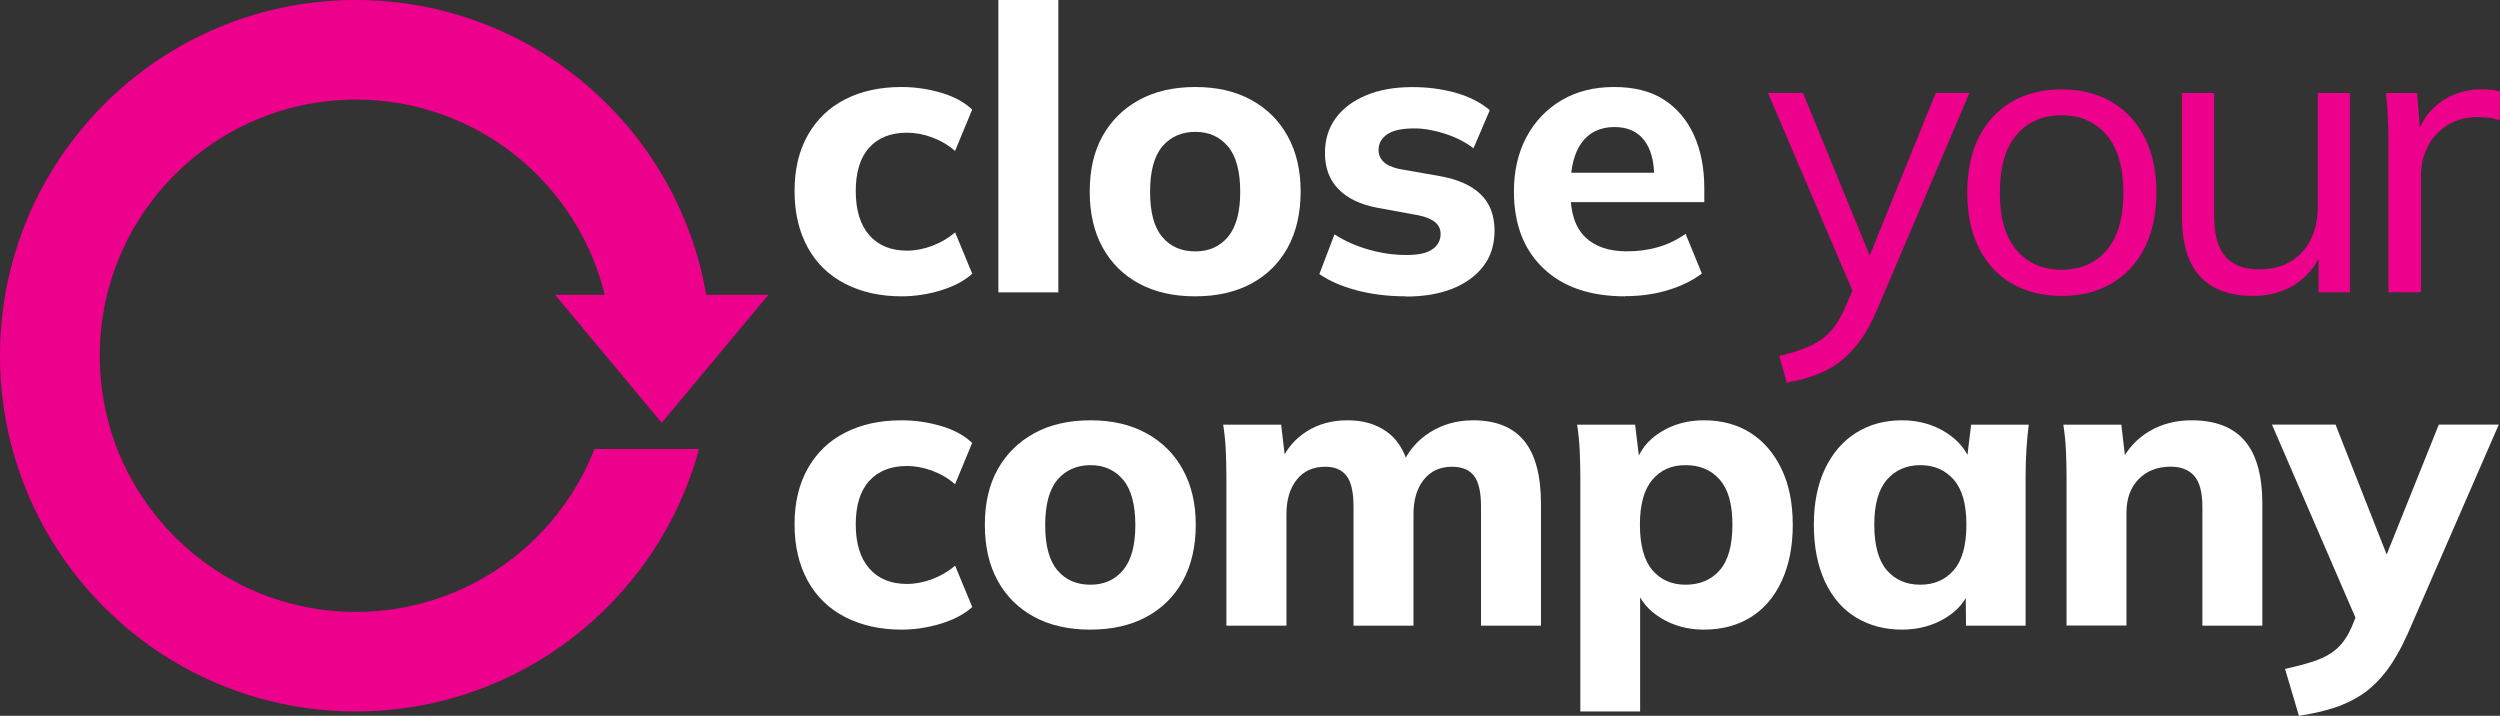 <?xml version="1.0" encoding="UTF-8"?><svg id="Layer_1" xmlns="http://www.w3.org/2000/svg" viewBox="0 0 327.26 93.7"><rect x="0" y="0" width="327.26" height="93.7" fill="#333333" stroke="none"/><defs><style>.cls-1,.cls-2{fill:#ec008c;}.cls-3{fill:#fff;}.cls-2{fill-rule:evenodd;}</style></defs><path class="cls-3" d="M118,38.79c-2.77,0-5.23-.55-7.36-1.64-2.13-1.09-3.77-2.68-4.91-4.76s-1.72-4.54-1.72-7.38,.58-5.29,1.74-7.33c1.16-2.05,2.79-3.61,4.89-4.68,2.1-1.07,4.55-1.61,7.36-1.61,1.77,0,3.5,.25,5.2,.75,1.7,.5,3.05,1.24,4.06,2.21l-2.24,5.41c-.87-.76-1.86-1.35-2.99-1.77-1.13-.42-2.23-.62-3.3-.62-2.12,0-3.76,.65-4.94,1.95-1.18,1.3-1.77,3.2-1.77,5.69s.59,4.42,1.77,5.77c1.18,1.35,2.82,2.03,4.94,2.03,1.07,0,2.17-.21,3.28-.62,1.11-.42,2.11-1,3.02-1.77l2.24,5.41c-1.04,.94-2.41,1.66-4.11,2.18-1.7,.52-3.42,.78-5.15,.78Z"/><path class="cls-3" d="M130.69,38.27V0h7.85V38.27h-7.85Z"/><path class="cls-3" d="M156.43,38.79c-2.81,0-5.24-.55-7.31-1.66-2.06-1.11-3.66-2.69-4.78-4.73-1.13-2.04-1.69-4.49-1.69-7.33s.56-5.27,1.69-7.28c1.13-2.01,2.72-3.58,4.78-4.71,2.06-1.13,4.52-1.69,7.36-1.69s5.24,.56,7.31,1.69c2.06,1.13,3.66,2.71,4.78,4.76,1.13,2.05,1.69,4.46,1.69,7.23s-.56,5.29-1.69,7.33c-1.13,2.05-2.72,3.62-4.78,4.73-2.06,1.11-4.52,1.66-7.36,1.66Zm.05-5.88c1.77,0,3.19-.63,4.26-1.9,1.07-1.27,1.61-3.23,1.61-5.9s-.54-4.69-1.61-5.95c-1.08-1.27-2.5-1.9-4.26-1.9s-3.24,.63-4.32,1.9c-1.07,1.27-1.61,3.25-1.61,5.95s.53,4.64,1.59,5.9c1.06,1.27,2.5,1.9,4.34,1.9Z"/><path class="cls-3" d="M184.04,38.79c-2.32,0-4.46-.26-6.42-.78-1.96-.52-3.6-1.23-4.91-2.13l1.98-5.2c1.35,.87,2.85,1.53,4.5,2,1.65,.47,3.28,.7,4.91,.7s2.69-.25,3.41-.75c.71-.5,1.07-1.17,1.07-2,0-.62-.23-1.14-.7-1.53-.47-.4-1.19-.7-2.16-.91l-5.41-.99c-2.22-.42-3.92-1.23-5.1-2.44-1.18-1.21-1.77-2.79-1.77-4.73,0-1.73,.46-3.24,1.38-4.52,.92-1.28,2.24-2.29,3.98-3.02,1.73-.73,3.76-1.09,6.08-1.09,1.98,0,3.85,.24,5.62,.73,1.77,.49,3.28,1.25,4.52,2.29l-2.13,4.99c-1.04-.8-2.28-1.43-3.72-1.9-1.44-.47-2.78-.7-4.03-.7-1.63,0-2.82,.26-3.56,.78-.75,.52-1.12,1.2-1.12,2.03,0,.62,.22,1.14,.65,1.56,.43,.42,1.12,.73,2.05,.94l5.36,.94c2.32,.42,4.09,1.2,5.3,2.37,1.21,1.16,1.82,2.75,1.82,4.76,0,1.84-.49,3.4-1.48,4.68-.99,1.28-2.35,2.26-4.08,2.94-1.73,.68-3.74,1.01-6.03,1.01Z"/><path class="cls-3" d="M212.74,38.79c-4.58,0-8.15-1.22-10.71-3.67-2.57-2.44-3.85-5.8-3.85-10.06,0-2.7,.55-5.08,1.64-7.12,1.09-2.04,2.62-3.65,4.58-4.81,1.96-1.16,4.25-1.74,6.89-1.74s4.81,.55,6.53,1.66c1.72,1.11,3.02,2.66,3.93,4.65,.9,1.99,1.35,4.31,1.35,6.94v1.82h-18.46v-3.85h12.79l-.88,.73c0-2.22-.45-3.89-1.35-5.02-.9-1.13-2.18-1.69-3.85-1.69-1.87,0-3.3,.68-4.29,2.03-.99,1.35-1.48,3.29-1.48,5.82v.78c0,2.6,.64,4.52,1.92,5.77,1.28,1.25,3.1,1.87,5.46,1.87,1.46,0,2.82-.18,4.08-.55,1.27-.36,2.47-.94,3.61-1.74l2.13,5.2c-1.25,.94-2.74,1.66-4.47,2.18-1.73,.52-3.59,.78-5.56,.78Z"/><path class="cls-1" d="M233.89,50.08l-.99-3.48c1.63-.38,2.99-.82,4.08-1.33,1.09-.5,2-1.17,2.73-2,.73-.83,1.35-1.87,1.87-3.12l1.35-3.07-.1,1.77-11.39-26.68h4.58l9.41,22.93h-1.35l9.31-22.93h4.42l-12.06,28.29c-.69,1.66-1.46,3.06-2.29,4.19-.83,1.13-1.72,2.04-2.68,2.76-.95,.71-2,1.27-3.15,1.69-1.14,.42-2.39,.75-3.74,.99Z"/><path class="cls-1" d="M269.9,38.74c-2.53,0-4.72-.55-6.58-1.64-1.85-1.09-3.29-2.65-4.29-4.68-1.01-2.03-1.51-4.43-1.51-7.2s.5-5.22,1.51-7.23c1-2.01,2.44-3.56,4.29-4.65,1.85-1.09,4.03-1.64,6.53-1.64s4.72,.55,6.58,1.64c1.85,1.09,3.29,2.64,4.32,4.65,1.02,2.01,1.53,4.42,1.53,7.23s-.51,5.17-1.53,7.2c-1.02,2.03-2.46,3.59-4.32,4.68-1.86,1.09-4.03,1.64-6.53,1.64Zm0-3.43c2.46,0,4.42-.86,5.88-2.57,1.46-1.72,2.18-4.22,2.18-7.51s-.74-5.85-2.21-7.57c-1.47-1.72-3.44-2.57-5.9-2.57s-4.42,.86-5.88,2.57c-1.46,1.72-2.18,4.24-2.18,7.57s.73,5.8,2.18,7.51c1.46,1.72,3.43,2.57,5.93,2.57Z"/><path class="cls-1" d="M294.99,38.74c-3.08,0-5.42-.85-6.99-2.55-1.58-1.7-2.37-4.3-2.37-7.8V12.17h4.21V28.29c0,2.39,.49,4.15,1.46,5.28,.97,1.13,2.48,1.69,4.52,1.69,2.29,0,4.13-.75,5.51-2.24,1.39-1.49,2.08-3.48,2.08-5.98V12.17h4.21v26.1h-4.11v-5.88h.68c-.73,2.01-1.9,3.57-3.51,4.68-1.61,1.11-3.51,1.66-5.69,1.66Z"/><path class="cls-1" d="M312.65,38.27V18.46c0-1.04-.03-2.1-.08-3.17-.05-1.07-.13-2.11-.23-3.12h4.06l.52,6.34-.73,.05c.35-1.56,.95-2.84,1.82-3.85,.87-1,1.89-1.76,3.07-2.26,1.18-.5,2.41-.75,3.69-.75,.52,0,.98,.02,1.38,.05,.4,.04,.77,.12,1.12,.26l-.05,3.74c-.52-.17-1-.29-1.43-.34-.43-.05-.93-.08-1.48-.08-1.53,0-2.85,.36-3.98,1.09-1.13,.73-1.98,1.66-2.55,2.81-.57,1.14-.86,2.36-.86,3.64v15.39h-4.26Z"/><path class="cls-3" d="M118,82.42c-2.77,0-5.23-.55-7.36-1.64-2.13-1.09-3.77-2.68-4.91-4.76s-1.72-4.54-1.72-7.38,.58-5.29,1.74-7.33c1.16-2.05,2.79-3.61,4.89-4.68,2.1-1.07,4.55-1.61,7.36-1.61,1.77,0,3.5,.25,5.2,.75,1.7,.5,3.05,1.24,4.06,2.21l-2.24,5.41c-.87-.76-1.86-1.35-2.99-1.77-1.13-.42-2.23-.62-3.3-.62-2.12,0-3.76,.65-4.94,1.95-1.18,1.3-1.77,3.2-1.77,5.69s.59,4.42,1.77,5.77c1.18,1.35,2.82,2.03,4.94,2.03,1.07,0,2.17-.21,3.28-.62,1.11-.42,2.11-1,3.02-1.77l2.24,5.41c-1.04,.94-2.41,1.66-4.11,2.18-1.7,.52-3.42,.78-5.15,.78Z"/><path class="cls-3" d="M142.7,82.42c-2.81,0-5.24-.55-7.31-1.66-2.06-1.11-3.66-2.69-4.78-4.73-1.13-2.04-1.69-4.49-1.69-7.33s.56-5.27,1.69-7.28c1.13-2.01,2.72-3.58,4.78-4.71,2.06-1.13,4.52-1.69,7.36-1.69s5.24,.56,7.31,1.69c2.06,1.13,3.66,2.71,4.78,4.76,1.13,2.05,1.69,4.46,1.69,7.23s-.56,5.29-1.69,7.33c-1.13,2.05-2.72,3.62-4.78,4.73-2.06,1.11-4.52,1.66-7.36,1.66Zm.05-5.88c1.77,0,3.19-.63,4.26-1.9,1.07-1.27,1.61-3.23,1.61-5.9s-.54-4.69-1.61-5.95c-1.08-1.27-2.5-1.9-4.26-1.9s-3.24,.63-4.32,1.9c-1.07,1.27-1.61,3.25-1.61,5.95s.53,4.64,1.59,5.9c1.06,1.27,2.5,1.9,4.34,1.9Z"/><path class="cls-3" d="M160.54,81.9v-19.5c0-1.14-.03-2.29-.08-3.43-.05-1.14-.17-2.27-.34-3.38h7.59l.57,4.89h-.62c.73-1.7,1.85-3.03,3.38-4,1.53-.97,3.31-1.46,5.36-1.46s3.66,.48,5.04,1.43c1.39,.95,2.36,2.44,2.91,4.45h-.83c.8-1.84,2.03-3.28,3.69-4.32,1.66-1.04,3.54-1.56,5.62-1.56,2.98,0,5.21,.89,6.68,2.68,1.47,1.79,2.21,4.55,2.21,8.29v15.91h-7.85v-15.6c0-1.87-.3-3.21-.91-4-.61-.8-1.57-1.2-2.89-1.2-1.56,0-2.79,.56-3.69,1.69-.9,1.13-1.35,2.64-1.35,4.55v14.56h-7.85v-15.6c0-1.87-.3-3.21-.91-4-.61-.8-1.53-1.2-2.78-1.2-1.6,0-2.84,.56-3.74,1.69-.9,1.13-1.35,2.64-1.35,4.55v14.56h-7.85Z"/><path class="cls-3" d="M206.87,93.13v-30.73c0-1.14-.03-2.29-.08-3.43-.05-1.14-.17-2.27-.34-3.38h7.59l.62,5.1h-.52c.48-1.7,1.56-3.07,3.22-4.11,1.66-1.04,3.55-1.56,5.67-1.56,2.36,0,4.39,.55,6.11,1.64,1.72,1.09,3.07,2.66,4.06,4.71,.99,2.05,1.48,4.49,1.48,7.33s-.49,5.3-1.46,7.38c-.97,2.08-2.32,3.66-4.06,4.73-1.73,1.07-3.78,1.61-6.14,1.61-2.05,0-3.89-.49-5.54-1.48-1.65-.99-2.77-2.31-3.35-3.98h.57v16.17h-7.85Zm13.78-16.59c1.87,0,3.36-.63,4.47-1.9,1.11-1.27,1.66-3.25,1.66-5.95s-.55-4.64-1.66-5.9c-1.11-1.27-2.6-1.9-4.47-1.9s-3.25,.63-4.34,1.9c-1.09,1.27-1.64,3.23-1.64,5.9s.55,4.69,1.64,5.95c1.09,1.27,2.54,1.9,4.34,1.9Z"/><path class="cls-3" d="M248.99,82.42c-2.29,0-4.31-.54-6.06-1.61-1.75-1.07-3.1-2.65-4.06-4.73-.95-2.08-1.43-4.54-1.43-7.38s.49-5.29,1.46-7.33c.97-2.04,2.32-3.61,4.06-4.71,1.73-1.09,3.74-1.64,6.03-1.64,2.11,0,4.01,.52,5.69,1.56,1.68,1.04,2.8,2.41,3.35,4.11h-.62l.62-5.1h7.54c-.14,1.11-.24,2.24-.31,3.38-.07,1.14-.1,2.29-.1,3.43v19.5h-7.8l-.05-4.94h.62c-.55,1.66-1.66,2.99-3.33,3.98-1.66,.99-3.54,1.48-5.62,1.48Zm2.39-5.88c1.8,0,3.26-.63,4.37-1.9,1.11-1.27,1.66-3.25,1.66-5.95s-.55-4.64-1.66-5.9c-1.11-1.27-2.57-1.9-4.37-1.9s-3.26,.63-4.37,1.9c-1.11,1.27-1.66,3.23-1.66,5.9s.55,4.69,1.64,5.95c1.09,1.27,2.56,1.9,4.39,1.9Z"/><path class="cls-3" d="M270.52,81.9v-19.5c0-1.14-.03-2.29-.08-3.43-.05-1.14-.17-2.27-.34-3.38h7.59l.57,4.89h-.62c.87-1.73,2.11-3.08,3.72-4.03,1.61-.95,3.46-1.43,5.54-1.43,3.08,0,5.4,.89,6.94,2.68,1.54,1.79,2.31,4.55,2.31,8.29v15.91h-7.85v-15.55c0-1.91-.36-3.26-1.07-4.06-.71-.8-1.74-1.2-3.09-1.2-1.73,0-3.13,.55-4.19,1.64-1.06,1.09-1.59,2.56-1.59,4.39v14.77h-7.85Z"/><path class="cls-3" d="M300.94,93.7l-1.82-6.14c1.63-.35,3-.72,4.11-1.12,1.11-.4,2.03-.94,2.76-1.61,.73-.68,1.33-1.57,1.82-2.68l1.25-3.02-.16,3.02-11.49-26.57h8.32l7.49,19.03h-1.61l7.64-19.03h7.85l-11.91,27.35c-.9,2.01-1.85,3.66-2.83,4.94-.99,1.28-2.06,2.31-3.22,3.07-1.16,.76-2.42,1.35-3.77,1.77-1.35,.42-2.83,.75-4.42,.99Z"/><path class="cls-2" d="M91.51,58.78c-5.37,19.79-23.45,34.35-44.94,34.35C20.85,93.13,0,72.28,0,46.57S20.85,0,46.57,0c23,0,42.1,16.67,45.88,38.59h8.14l-6.98,8.38-6.99,8.38-6.98-8.38-6.98-8.38h6.5c-3.58-14.67-16.8-25.55-32.57-25.55-18.52,0-33.53,15.01-33.53,33.53s15.01,33.53,33.53,33.53c14.21,0,26.35-8.84,31.23-21.32h13.71Z"/></svg>